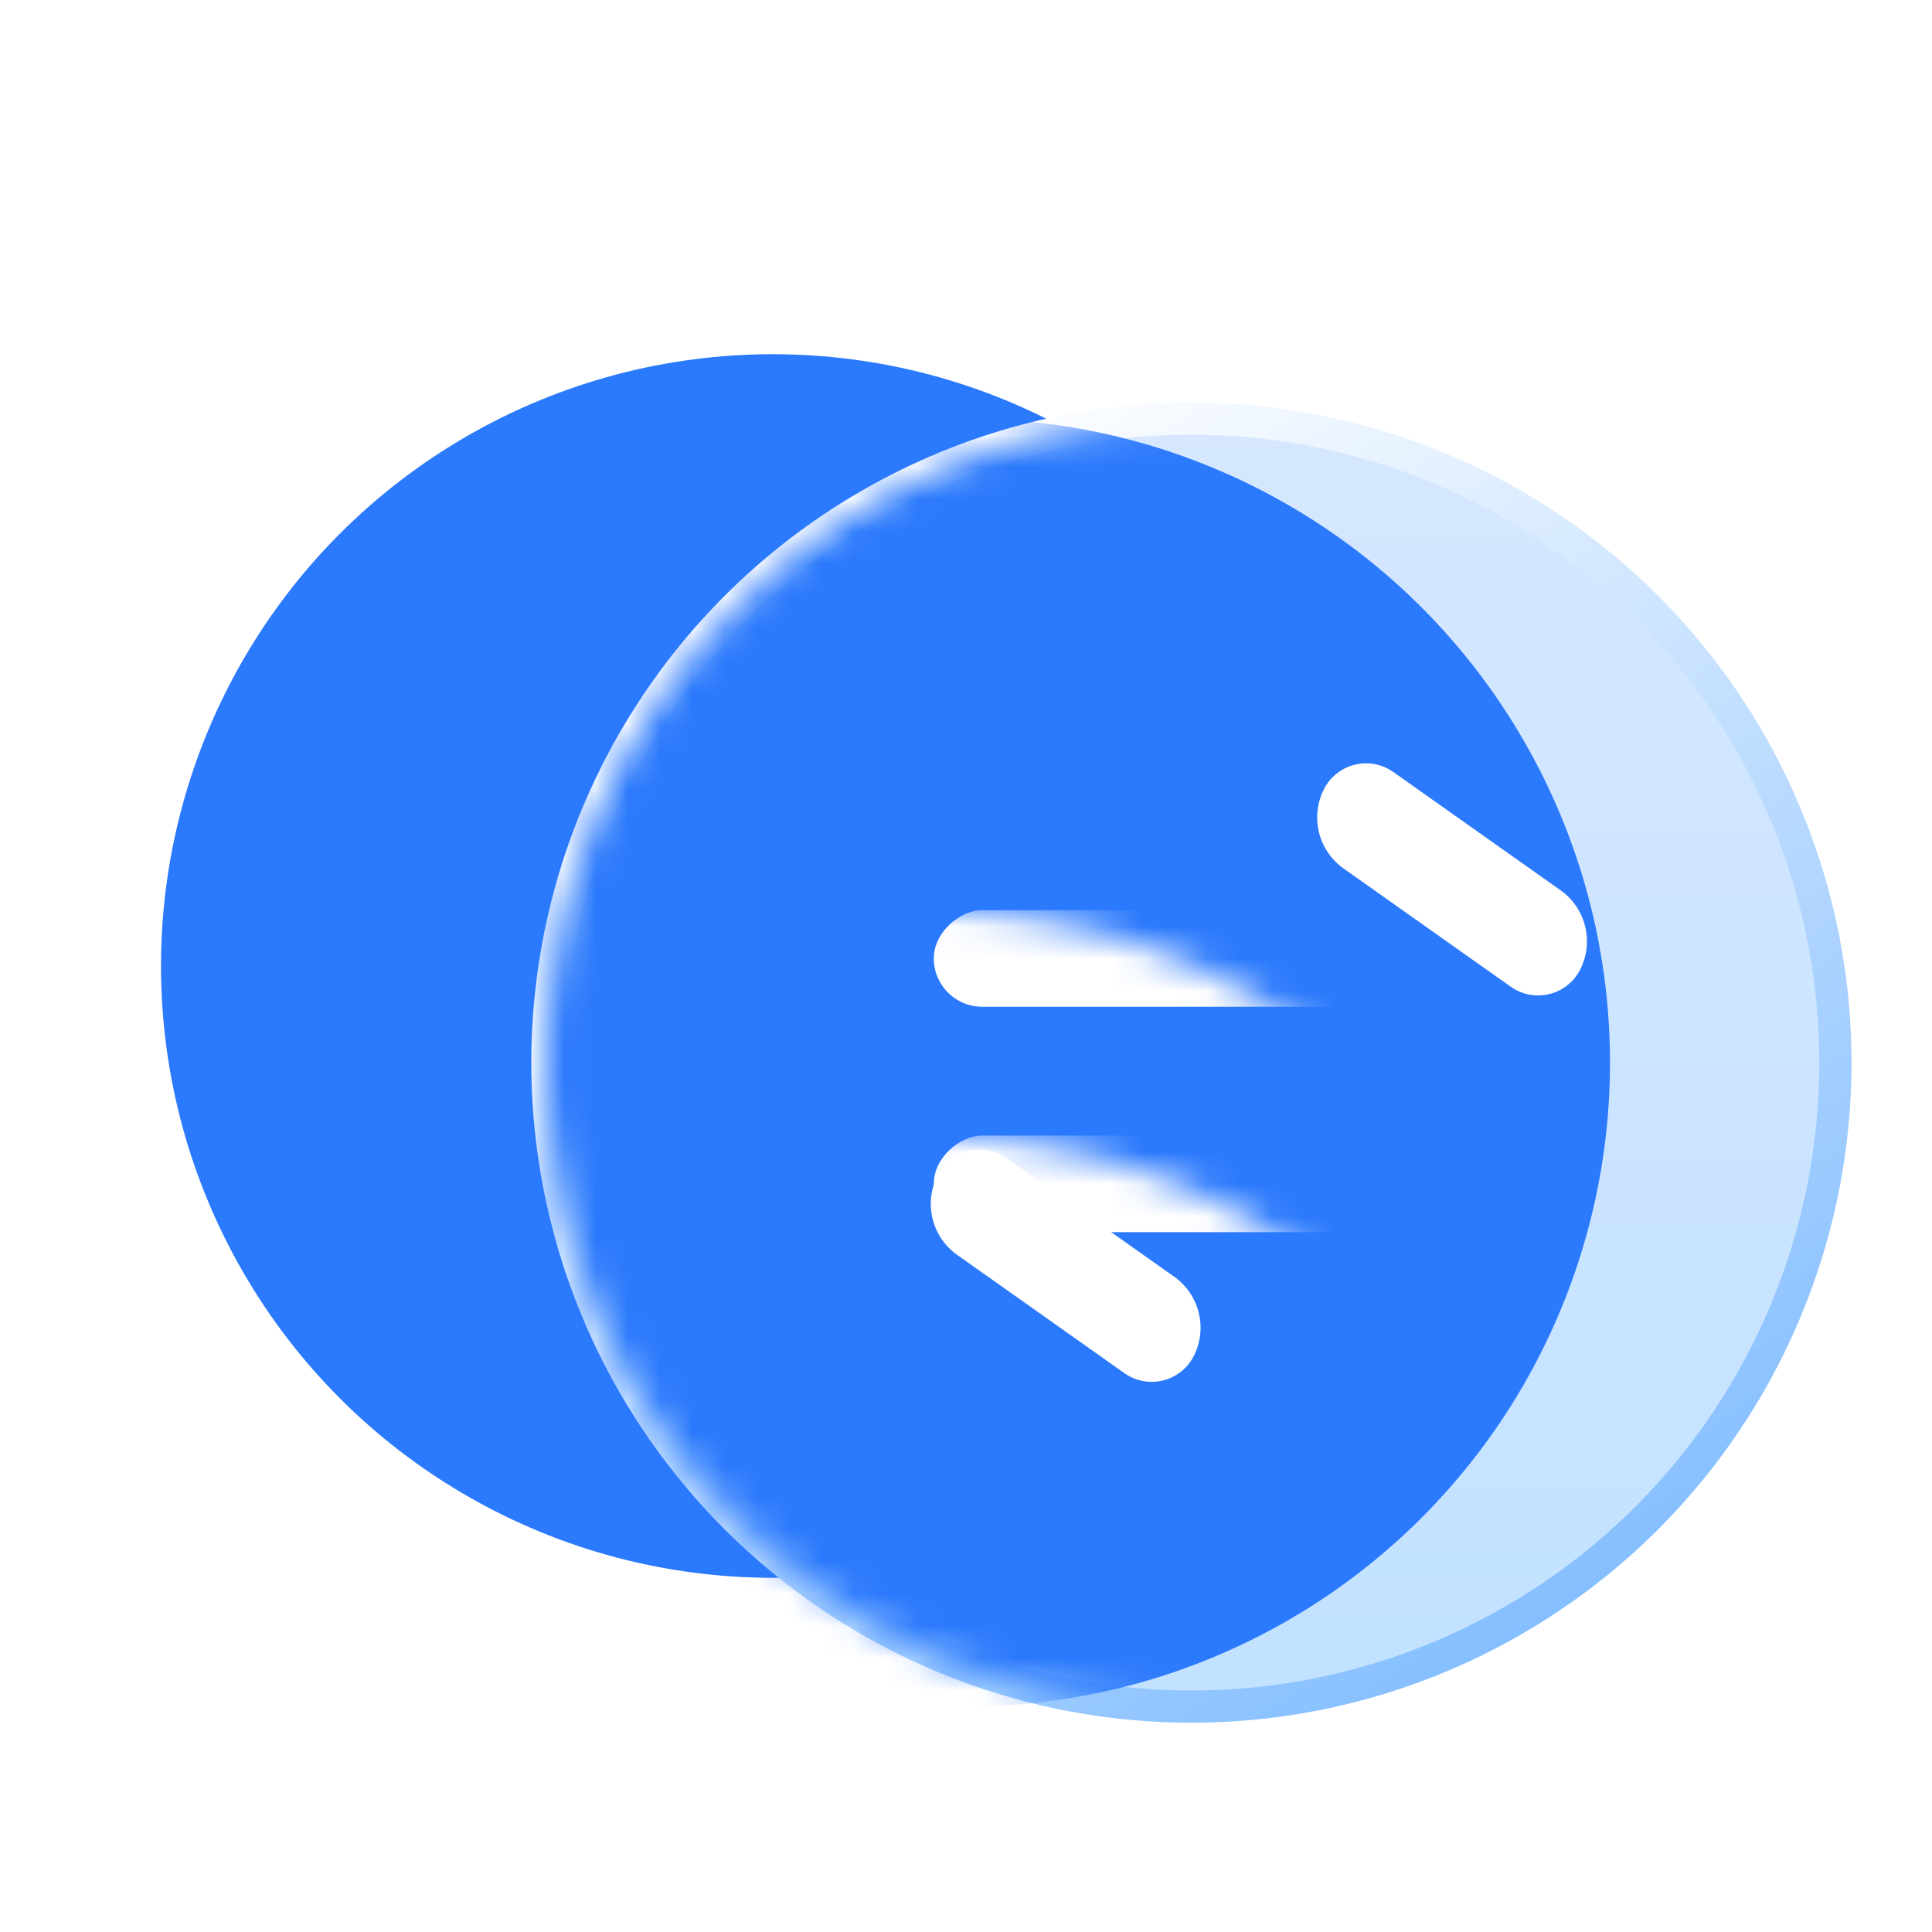 <?xml version="1.0" encoding="UTF-8"?>
<svg width="60px" height="60px" viewBox="0 0 60 60" version="1.1" xmlns="http://www.w3.org/2000/svg" xmlns:xlink="http://www.w3.org/1999/xlink">
    <title>direct</title>
    <defs>
        <filter x="-45.0%" y="-45.0%" width="190.0%" height="190.0%" filterUnits="objectBoundingBox" id="filter-1">
            <feOffset dx="2" dy="3" in="SourceAlpha" result="shadowOffsetOuter1"></feOffset>
            <feGaussianBlur stdDeviation="3" in="shadowOffsetOuter1" result="shadowBlurOuter1"></feGaussianBlur>
            <feColorMatrix values="0 0 0 0 0.38   0 0 0 0 0.678   0 0 0 0 1  0 0 0 0.218 0" type="matrix" in="shadowBlurOuter1" result="shadowMatrixOuter1"></feColorMatrix>
            <feMerge>
                <feMergeNode in="shadowMatrixOuter1"></feMergeNode>
                <feMergeNode in="SourceGraphic"></feMergeNode>
            </feMerge>
        </filter>
        <linearGradient x1="50%" y1="0%" x2="50%" y2="100%" id="linearGradient-2">
            <stop stop-color="#D6E7FF" offset="0%"></stop>
            <stop stop-color="#C2E2FF" offset="100%"></stop>
        </linearGradient>
        <linearGradient x1="24.468%" y1="5.774%" x2="81.096%" y2="94.078%" id="linearGradient-3">
            <stop stop-color="#FFFFFF" offset="0%"></stop>
            <stop stop-color="#82BDFF" offset="100%"></stop>
        </linearGradient>
        <circle id="path-4" cx="20" cy="20" r="20"></circle>
        <filter x="-60.0%" y="-60.0%" width="220.0%" height="220.0%" filterUnits="objectBoundingBox" id="filter-6">
            <feGaussianBlur stdDeviation="8" in="SourceGraphic"></feGaussianBlur>
        </filter>
    </defs>
    <g id="页面-1" stroke="none" stroke-width="1" fill="none" fill-rule="evenodd">
        <g id="tasks备份-4" transform="translate(-54, -754)">
            <g id="编组-4" transform="translate(30, 619)">
                <g id="编组" transform="translate(24, 135)">
                    <g id="编组-4" transform="translate(5, 10)">
                        <circle id="椭圆形" fill="#2B79FC" cx="19" cy="20" r="19"></circle>
                        <g id="椭圆形备份-2" filter="url(#filter-1)" transform="translate(10, 0)">
                            <mask id="mask-5" fill="white">
                                <use xlink:href="#path-4"></use>
                            </mask>
                            <use id="蒙版" stroke="url(#linearGradient-3)" fill="url(#linearGradient-2)" xlink:href="#path-4"></use>
                            <circle fill="#2B79FC" filter="url(#filter-6)" mask="url(#mask-5)" cx="13" cy="20" r="20"></circle>
                            <rect id="矩形" fill="#FFFFFF" mask="url(#mask-5)" transform="translate(22, 16.765) rotate(-270) translate(-22, -16.765) " x="20.5" y="6.765" width="3" height="20" rx="1.5"></rect>
                            <rect id="矩形备份-2" fill="#FFFFFF" mask="url(#mask-5)" transform="translate(22, 23.765) rotate(-270) translate(-22, -23.765) " x="20.5" y="13.765" width="3" height="20" rx="1.5"></rect>
                            <path d="M28.373,9.45 C29.179,9.383 29.887,9.981 29.954,10.787 C29.96,10.855 29.961,10.924 29.957,10.992 L29.594,17.345 C29.539,18.311 28.782,19.088 27.818,19.169 C27.012,19.236 26.305,18.638 26.237,17.832 C26.231,17.764 26.23,17.695 26.234,17.627 L26.597,11.274 C26.652,10.309 27.41,9.531 28.373,9.45 Z" id="矩形备份" fill="#FFFFFF" mask="url(#mask-5)" transform="translate(28.096, 14.31) rotate(-58) translate(-28.096, -14.31) "></path>
                            <path d="M16.373,21.45 C17.179,21.383 17.887,21.981 17.954,22.787 C17.96,22.855 17.961,22.924 17.957,22.992 L17.594,29.345 C17.539,30.311 16.782,31.088 15.818,31.169 C15.012,31.236 14.305,30.638 14.237,29.832 C14.231,29.764 14.23,29.695 14.234,29.627 L14.597,23.274 C14.652,22.309 15.41,21.531 16.373,21.45 Z" id="矩形备份-3" fill="#FFFFFF" mask="url(#mask-5)" transform="translate(16.096, 26.31) rotate(-58) translate(-16.096, -26.31) "></path>
                        </g>
                    </g>
                    <rect id="矩形" x="0" y="0" width="60" height="60"></rect>
                </g>
            </g>
        </g>
    </g>
</svg>